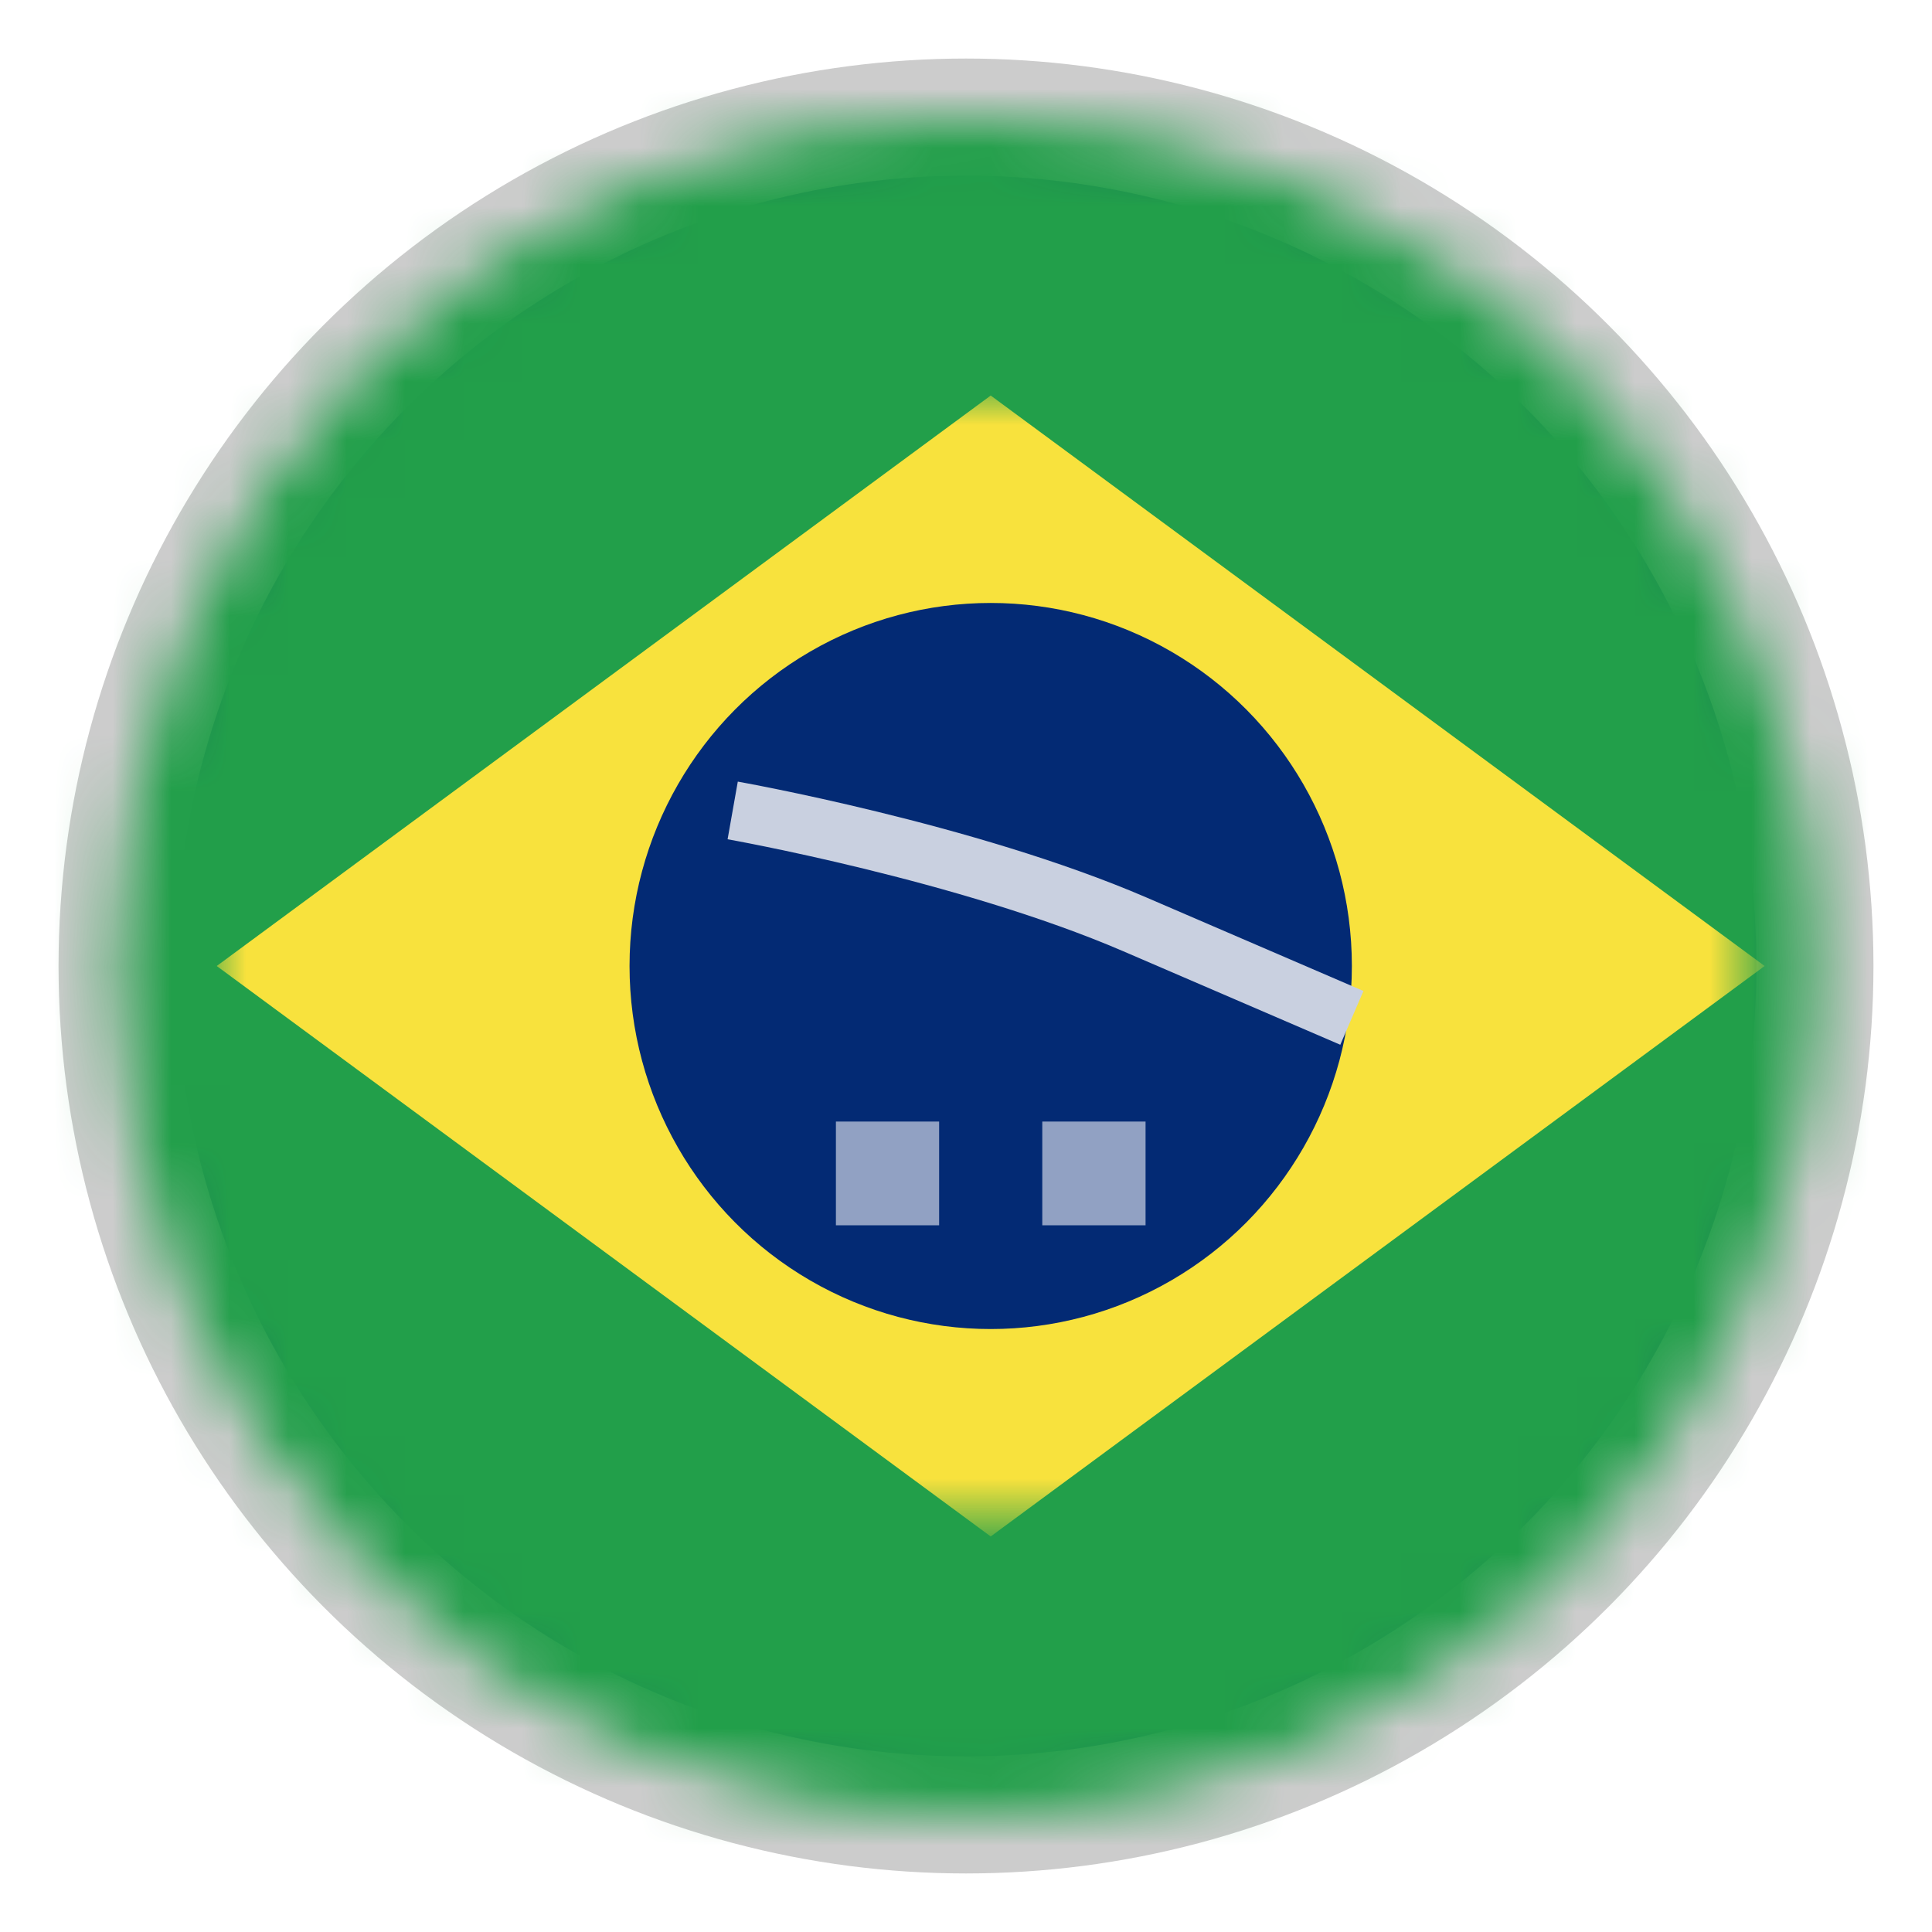 <?xml version="1.0" encoding="utf-8"?>
<!-- Generator: Adobe Illustrator 14.0.0, SVG Export Plug-In . SVG Version: 6.00 Build 43363)  -->
<!DOCTYPE svg PUBLIC "-//W3C//DTD SVG 1.1//EN" "http://www.w3.org/Graphics/SVG/1.1/DTD/svg11.dtd">
<svg version="1.1" id="Layer_1" xmlns:sketch="http://www.bohemiancoding.com/sketch/ns"
	 xmlns="http://www.w3.org/2000/svg" xmlns:xlink="http://www.w3.org/1999/xlink" x="0px" y="0px" width="33px" height="33px"
	 viewBox="0 0 33 33" enable-background="new 0 0 33 33" xml:space="preserve">
<filter  x="-50%" y="-50%" width="200%" height="200%" filterUnits="objectBoundingBox" id="filter-3">
	<feMorphology  operator="dilate" in="SourceAlpha" result="shadowSpreadInner1" radius="1"></feMorphology>
	<feOffset  dy="0" in="shadowSpreadInner1" result="shadowOffsetInner1" dx="0"></feOffset>
	<feGaussianBlur  stdDeviation="0" in="shadowOffsetInner1" result="shadowBlurInner1"></feGaussianBlur>
	<feComposite  operator="arithmetic" k3="1" in="shadowBlurInner1" in2="SourceAlpha" result="shadowInnerInner1" k2="-1">
		</feComposite>
	
		<feColorMatrix  type="matrix" values="0 0 0 0 0   0 0 0 0 0   0 0 0 0 0  0 0 0 0.085 0" in="shadowInnerInner1" result="shadowMatrixInner1">
		</feColorMatrix>
	<feMerge>
		<feMergeNode  in="SourceGraphic"></feMergeNode>
		<feMergeNode  in="shadowMatrixInner1"></feMergeNode>
	</feMerge>
</filter>
<title>Untitled</title>
<desc>Created with Sketch.</desc>
<g id="Page-1" sketch:type="MSPage">
	<g id="BR-Color" transform="translate(2, 2)" sketch:type="MSLayerGroup">
		<g id="Mask" sketch:type="MSShapeGroup">
			<circle id="path-1_1_" fill="#032A74" stroke="#CCCCCC" stroke-width="2" cx="14.5" cy="14.5" r="14.5"/>
		</g>
		<defs>
			<filter id="Adobe_OpacityMaskFilter" filterUnits="userSpaceOnUse" x="-29.58" y="-17.98" width="90" height="65">
				<feColorMatrix  type="matrix" values="1 0 0 0 0  0 1 0 0 0  0 0 1 0 0  0 0 0 1 0"/>
			</filter>
		</defs>
		<mask maskUnits="userSpaceOnUse" x="-29.58" y="-17.98" width="90" height="65" id="mask-2">
			<g filter="url(#Adobe_OpacityMaskFilter)">
				<circle id="path-1" fill="#FFFFFF" cx="14.5" cy="14.5" r="14.5"/>
			</g>
		</mask>
		<g id="BR-Copy" mask="url(#mask-2)">
			<g transform="translate(-6.96, -1.74)">
				<g id="background" sketch:type="MSShapeGroup" filter="url(#filter-3)">
					<rect x="0" y="0" fill="#229F4A" width="45.239" height="32.48"/>
				</g>
				<defs>
					<filter id="Adobe_OpacityMaskFilter_1_" filterUnits="userSpaceOnUse" x="8.662" y="6.496" width="26.438" height="19.488">
						<feColorMatrix  type="matrix" values="1 0 0 0 0  0 1 0 0 0  0 0 1 0 0  0 0 0 1 0"/>
					</filter>
				</defs>
				<mask maskUnits="userSpaceOnUse" x="8.662" y="6.496" width="26.438" height="19.488" id="mask-5">
					<g filter="url(#Adobe_OpacityMaskFilter_1_)">
						<rect id="path-4" x="0" y="0" fill="#FFFFFF" width="45.239" height="32.48"/>
					</g>
				</mask>
				<g id="Group" sketch:type="MSLayerGroup" mask="url(#mask-5)">
					<g transform="translate(8.12, 5.8)" sketch:type="MSShapeGroup">
						<polygon id="polygon" fill="#F8E23D" points="13.762,0.696 26.981,10.44 13.762,20.184 0.542,10.44 						"/>
						<ellipse id="circle" fill="#032A74" cx="13.762" cy="10.44" rx="6.169" ry="6.201"/>
						<path id="circles" fill="#91A1C3" d="M11.118,13.097v1.772h1.763v-1.772H11.118L11.118,13.097z M14.643,13.097v1.772h1.764
							v-1.772H14.643L14.643,13.097z"/>
						<path id="line" fill="none" stroke="#C9D0E0" d="M9.355,7.783c0,0,3.99,0.706,6.867,1.945
							c1.236,0.533,3.709,1.598,3.709,1.598"/>
					</g>
				</g>
			</g>
		</g>
	</g>
</g>
</svg>
